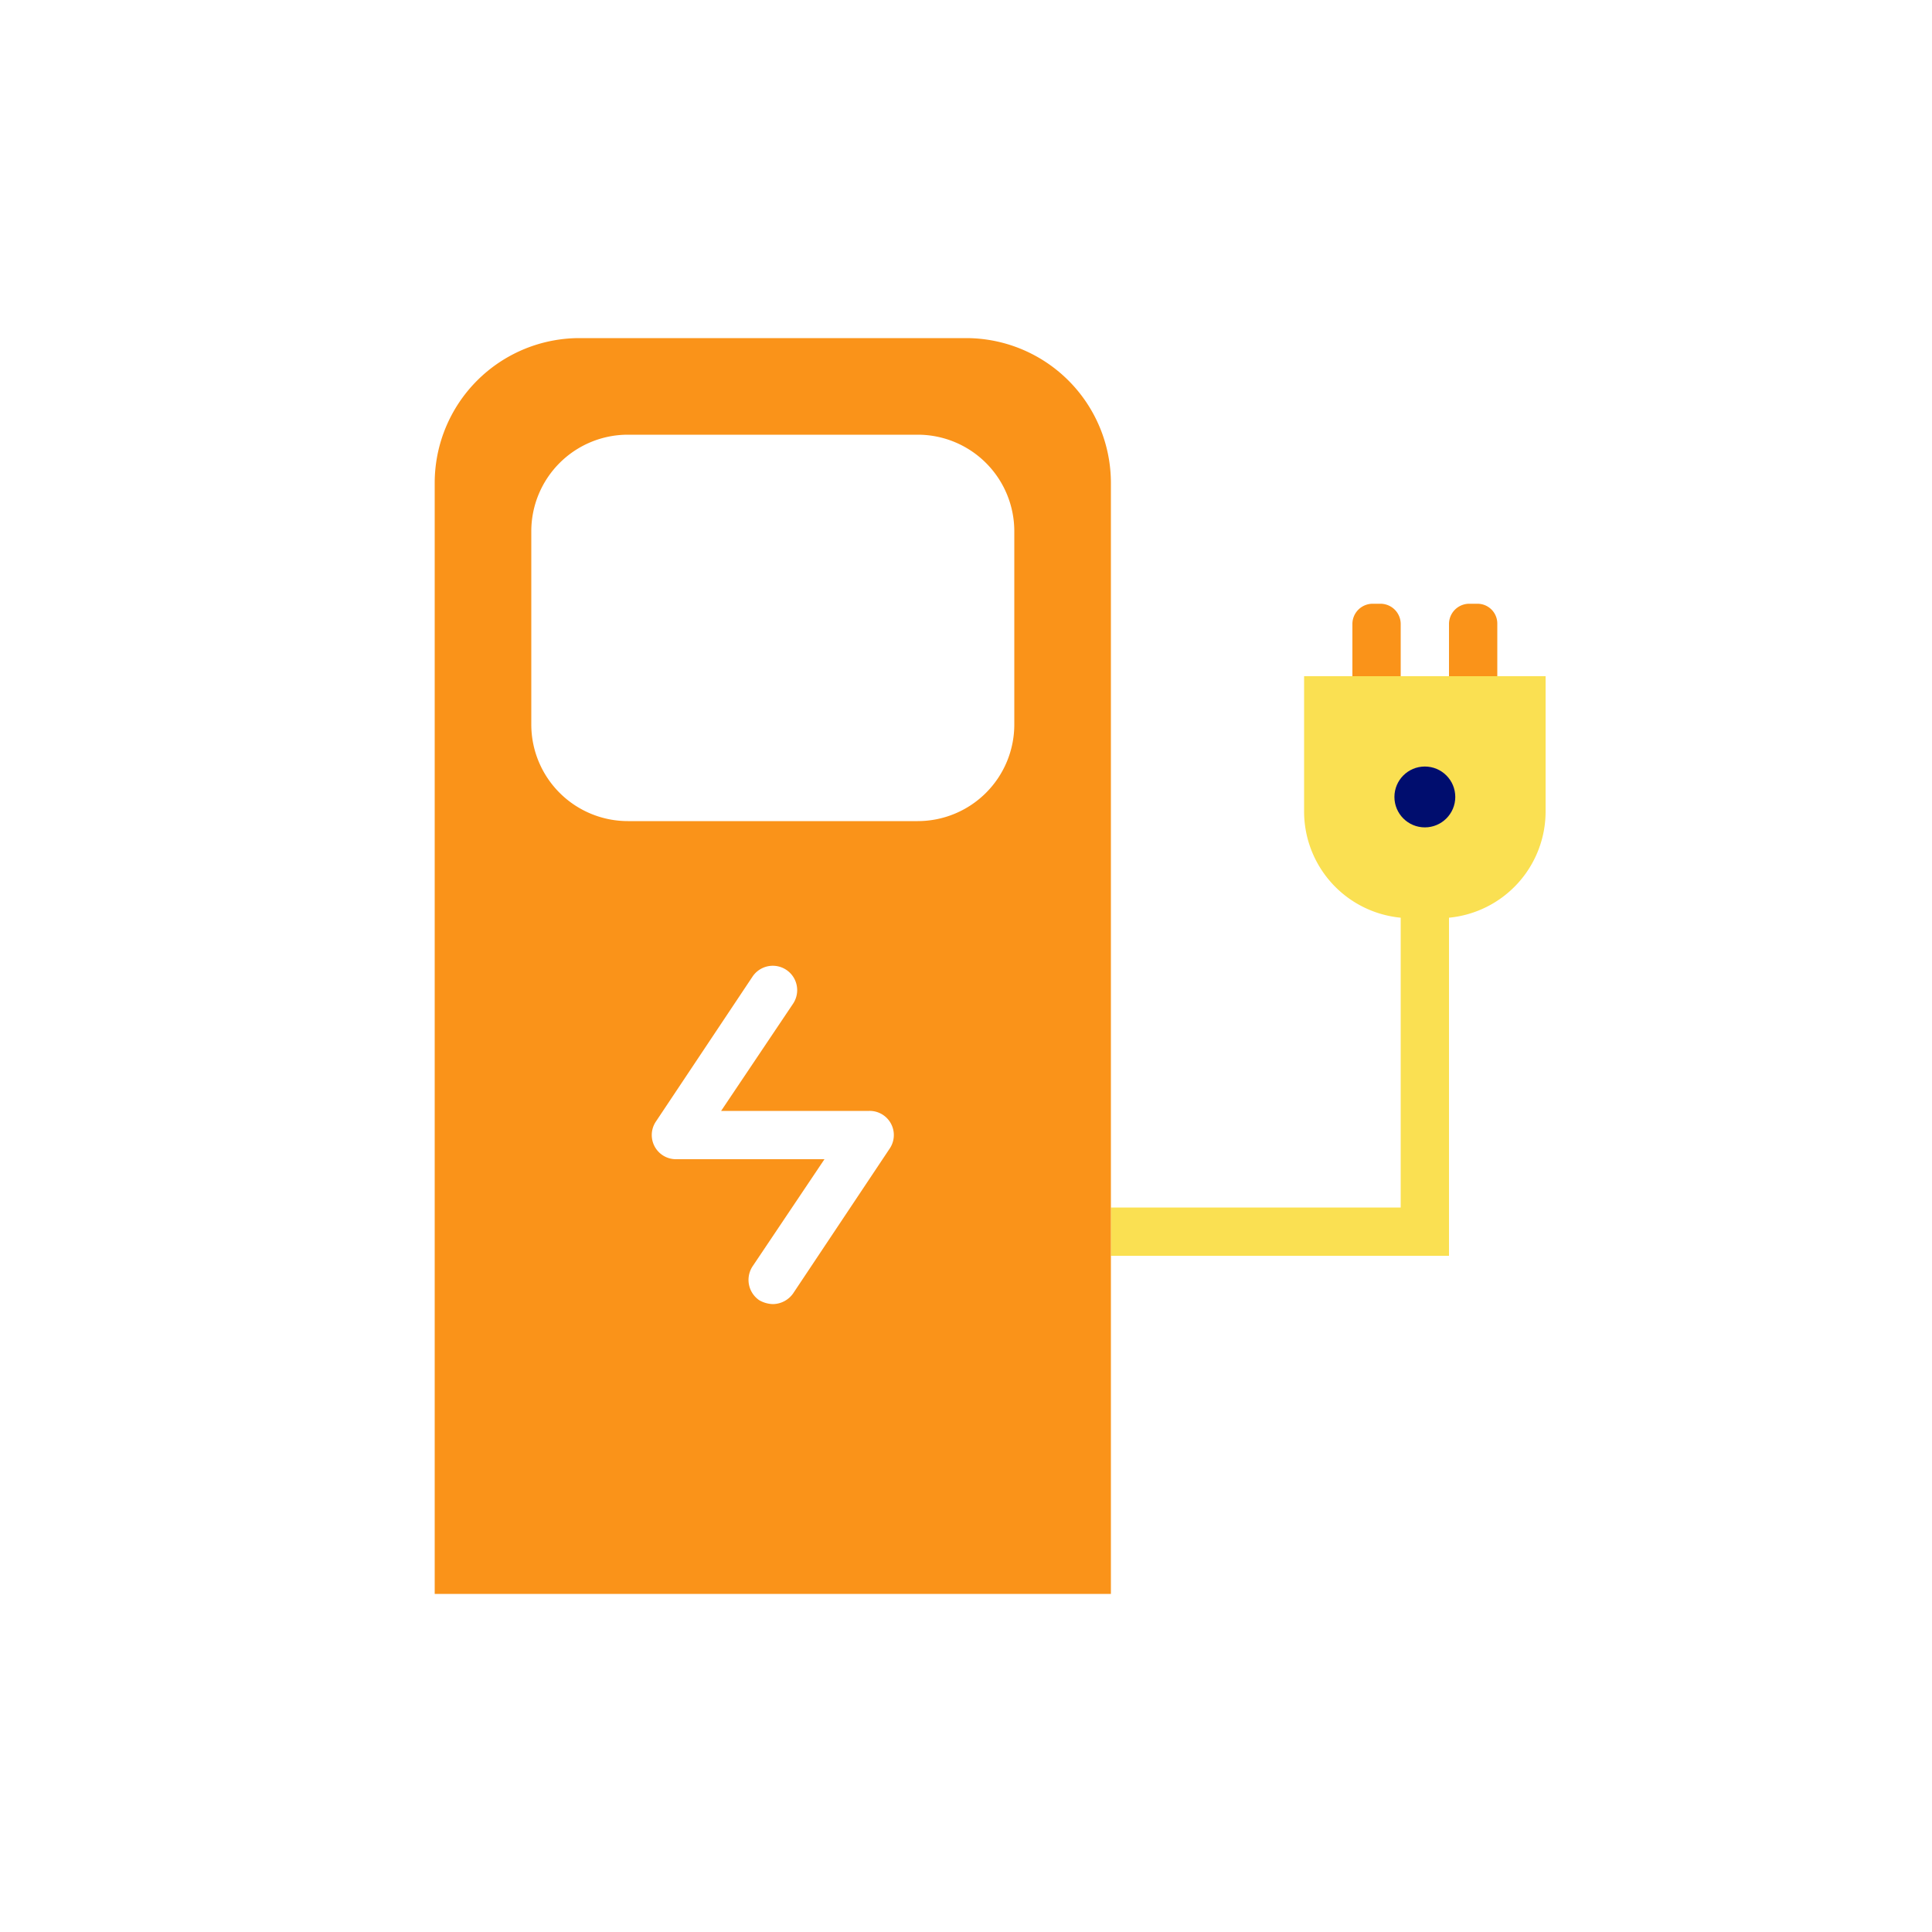 <svg xmlns="http://www.w3.org/2000/svg" viewBox="0 0 40 40" focusable="false" aria-hidden="true"><path fill="none" d="M0 0h40v40H0z"/><g><path d="M31 12.91a.41.41 0 0 0-.41-.41h-.18a.42.42 0 0 0-.41.41V14h1ZM29 12.91a.42.42 0 0 0-.41-.41h-.18a.42.42 0 0 0-.41.41V14h1Z" fill="#fa9319"/><path d="M27 14v2.78A2.21 2.21 0 0 0 29 19v6h-6v1h7v-7a2.21 2.21 0 0 0 2-2.2V14Zm2.5 3.12a.62.62 0 1 1 .62-.62.61.61 0 0 1-.62.62" fill="#fae052"/><circle cx="29.5" cy="16.5" r="0.63" fill="#000d6e"/><path d="M23 10a3 3 0 0 0-3-3h-8a3 3 0 0 0-3 3v23h14Zm-4.58 13.78-2 3A.52.52 0 0 1 16 27a.6.6 0 0 1-.28-.08.51.51 0 0 1-.14-.7L17.07 24H14a.5.5 0 0 1-.42-.78l2-3a.5.5 0 0 1 .84.56L14.93 23H18a.5.5 0 0 1 .42.78M19 17h-6a2 2 0 0 1-2-2v-4a2 2 0 0 1 2-2h6a2 2 0 0 1 2 2v4a2 2 0 0 1-2 2" fill="#fa9319"/></g></svg>
